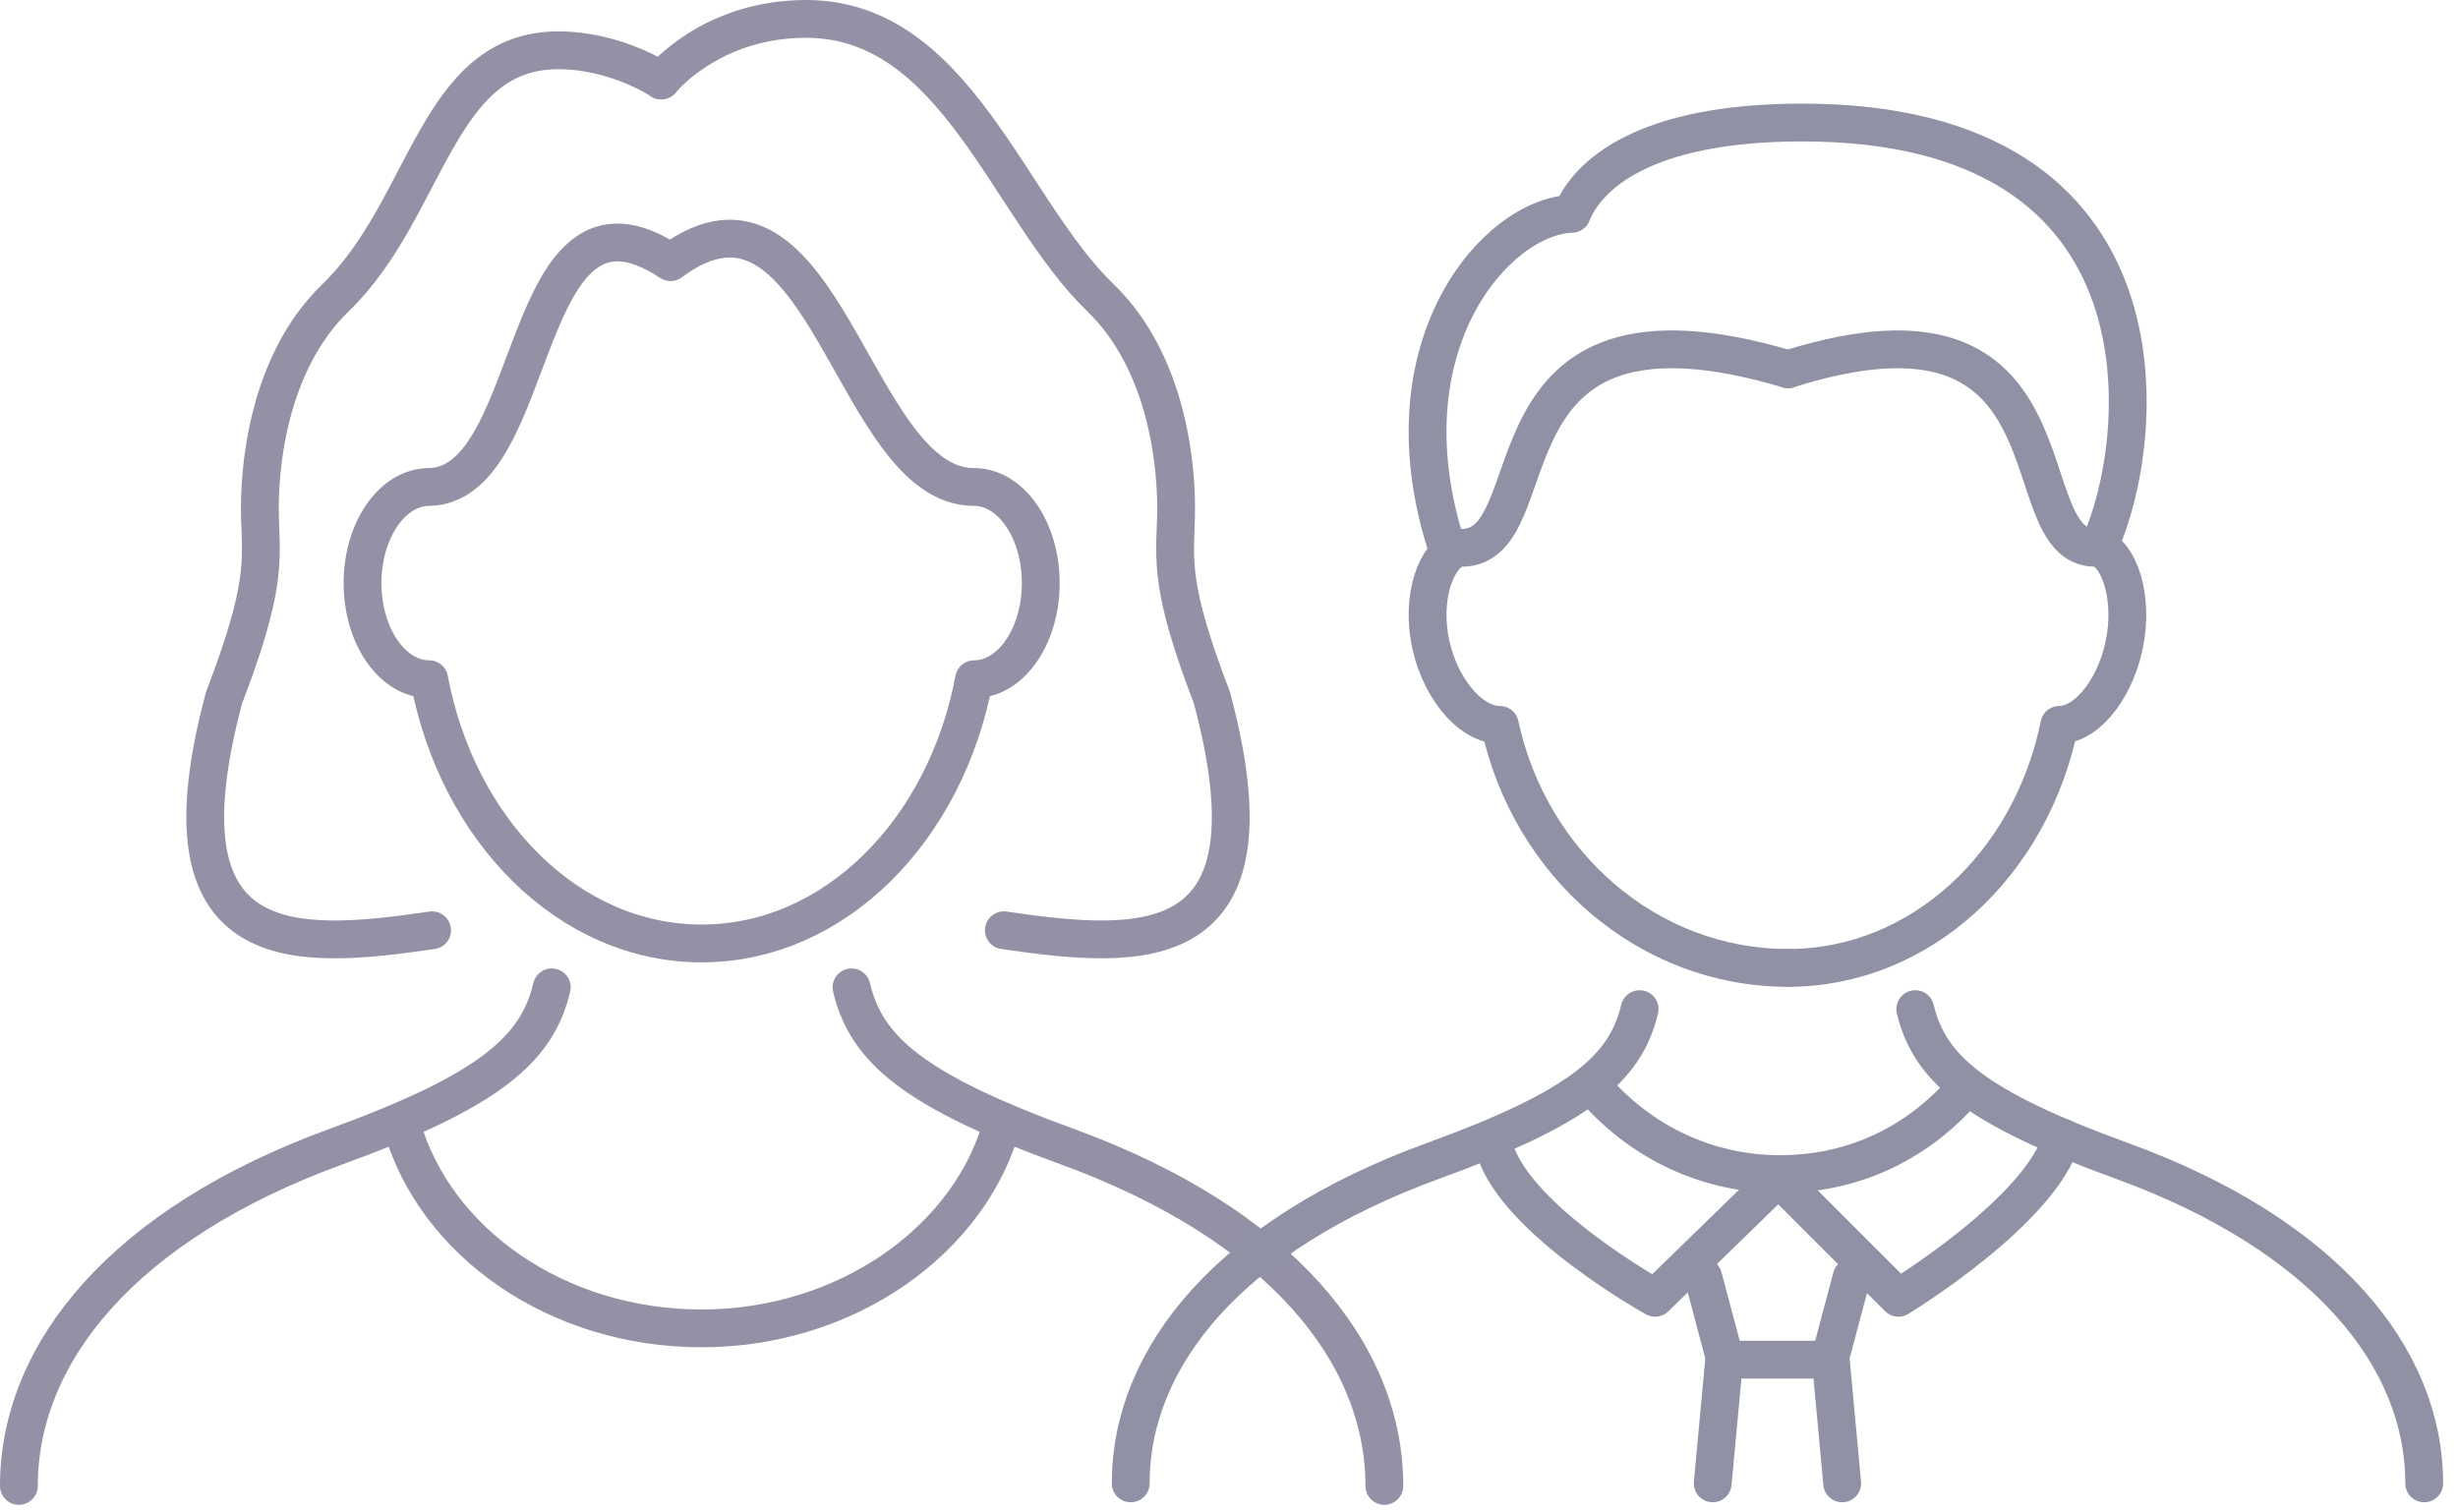 <svg width="130" height="80" viewBox="0 0 130 80" fill="none" xmlns="http://www.w3.org/2000/svg">
<path d="M1 78.596C1 71.579 6.492 64.765 17.781 60.646C25.877 57.692 28.402 55.523 29.183 52.224" stroke="#9291A5" stroke-width="2" stroke-miterlimit="10" stroke-linecap="round"/>
<path d="M73.217 78.596C73.217 71.579 67.725 64.765 56.436 60.646C48.34 57.692 45.815 55.523 45.034 52.224" stroke="#9291A5" stroke-width="2" stroke-miterlimit="10" stroke-linecap="round"/>
<path d="M21.258 59.574C23.028 65.714 29.452 70.263 37.109 70.263C44.766 70.263 51.373 65.584 53.033 59.311" stroke="#9291A5" stroke-width="2" stroke-miterlimit="10" stroke-linecap="round"/>
<path d="M51.518 25.758C53.465 25.758 55.044 28.033 55.044 30.842C55.044 33.651 53.465 35.927 51.518 35.927C50.017 43.931 44.136 49.903 37.109 49.903C30.081 49.903 24.201 43.931 22.699 35.927C20.752 35.927 19.174 33.651 19.174 30.842C19.174 28.033 20.752 25.758 22.699 25.758C28.665 25.647 27.377 8.492 35.462 13.867C43.582 7.816 45.073 25.783 51.516 25.758H51.518Z" stroke="#9291A5" stroke-width="2" stroke-linecap="round" stroke-linejoin="round"/>
<path d="M22.853 49.206C15.531 50.275 8.124 50.799 11.852 36.9C14.089 31.068 13.818 29.712 13.75 27.34C13.682 24.969 14.091 19.278 17.749 15.746C22.648 11.018 23.062 2.661 29.524 2.661C32.596 2.661 34.969 4.255 34.969 4.255" stroke="#9291A5" stroke-width="2" stroke-linecap="round" stroke-linejoin="round"/>
<path d="M53.094 49.206C60.416 50.275 67.823 50.799 64.095 36.9C61.858 31.069 62.129 29.712 62.197 27.34C62.265 24.966 61.856 19.278 58.198 15.746C53.297 11.018 50.565 1 42.633 1C37.561 1 34.972 4.255 34.972 4.255" stroke="#9291A5" stroke-width="2" stroke-linecap="round" stroke-linejoin="round"/>
<path d="M59.801 78.462C59.801 71.784 65.046 65.309 75.823 61.392C83.551 58.579 85.971 56.52 86.717 53.377" stroke="#9191A5" stroke-width="2" stroke-miterlimit="10" stroke-linecap="round"/>
<path d="M128.213 78.462C128.213 71.784 122.969 65.309 112.191 61.392C104.463 58.579 102.043 56.52 101.297 53.377" stroke="#9191A5" stroke-width="2" stroke-miterlimit="10" stroke-linecap="round"/>
<path d="M79.058 60.8C80.217 64.585 87.535 68.646 87.535 68.646L94.058 62.3L100.405 68.646C100.405 68.646 107.962 64.058 109.058 60.162" stroke="#9191A5" stroke-width="2" stroke-linecap="round" stroke-linejoin="round"/>
<path d="M94.568 51.196C87.129 51.196 80.911 45.703 79.323 38.341C77.713 38.341 76.004 36.246 75.593 33.659C75.182 31.071 76.237 28.976 77.303 28.976C82.221 28.976 77.758 14.53 94.568 19.53" stroke="#9191A5" stroke-width="2" stroke-linecap="round" stroke-linejoin="round"/>
<path d="M84.474 57.74C86.865 60.423 90.305 62.102 94.133 62.102C97.961 62.102 101.159 60.539 103.54 58.015" stroke="#9191A5" stroke-width="2" stroke-miterlimit="10" stroke-linecap="round"/>
<path d="M94.568 51.196C101.569 51.196 107.421 45.703 108.916 38.341C110.431 38.341 112.04 36.246 112.427 33.659C112.813 31.071 111.821 28.976 110.817 28.976C106.188 28.976 110.389 14.53 94.568 19.53" stroke="#9191A5" stroke-width="2" stroke-linecap="round" stroke-linejoin="round"/>
<path d="M90.082 67.555L91.204 71.767L90.583 78.462" stroke="#9191A5" stroke-width="2" stroke-linecap="round" stroke-linejoin="round"/>
<path d="M97.933 67.555L96.811 71.767L97.431 78.462" stroke="#9191A5" stroke-width="2" stroke-linecap="round" stroke-linejoin="round"/>
<path d="M96.811 71.918H91.203" stroke="#9191A5" stroke-width="2" stroke-linecap="round" stroke-linejoin="round"/>
<path d="M111.058 28.8C113.545 23.333 115.292 6.481 95.325 6.481C86.813 6.481 83.924 9.335 83.135 11.31C79.122 11.436 73.022 18.356 76.569 29.091" stroke="#9191A5" stroke-width="2" stroke-linecap="round" stroke-linejoin="round"/>
</svg>

